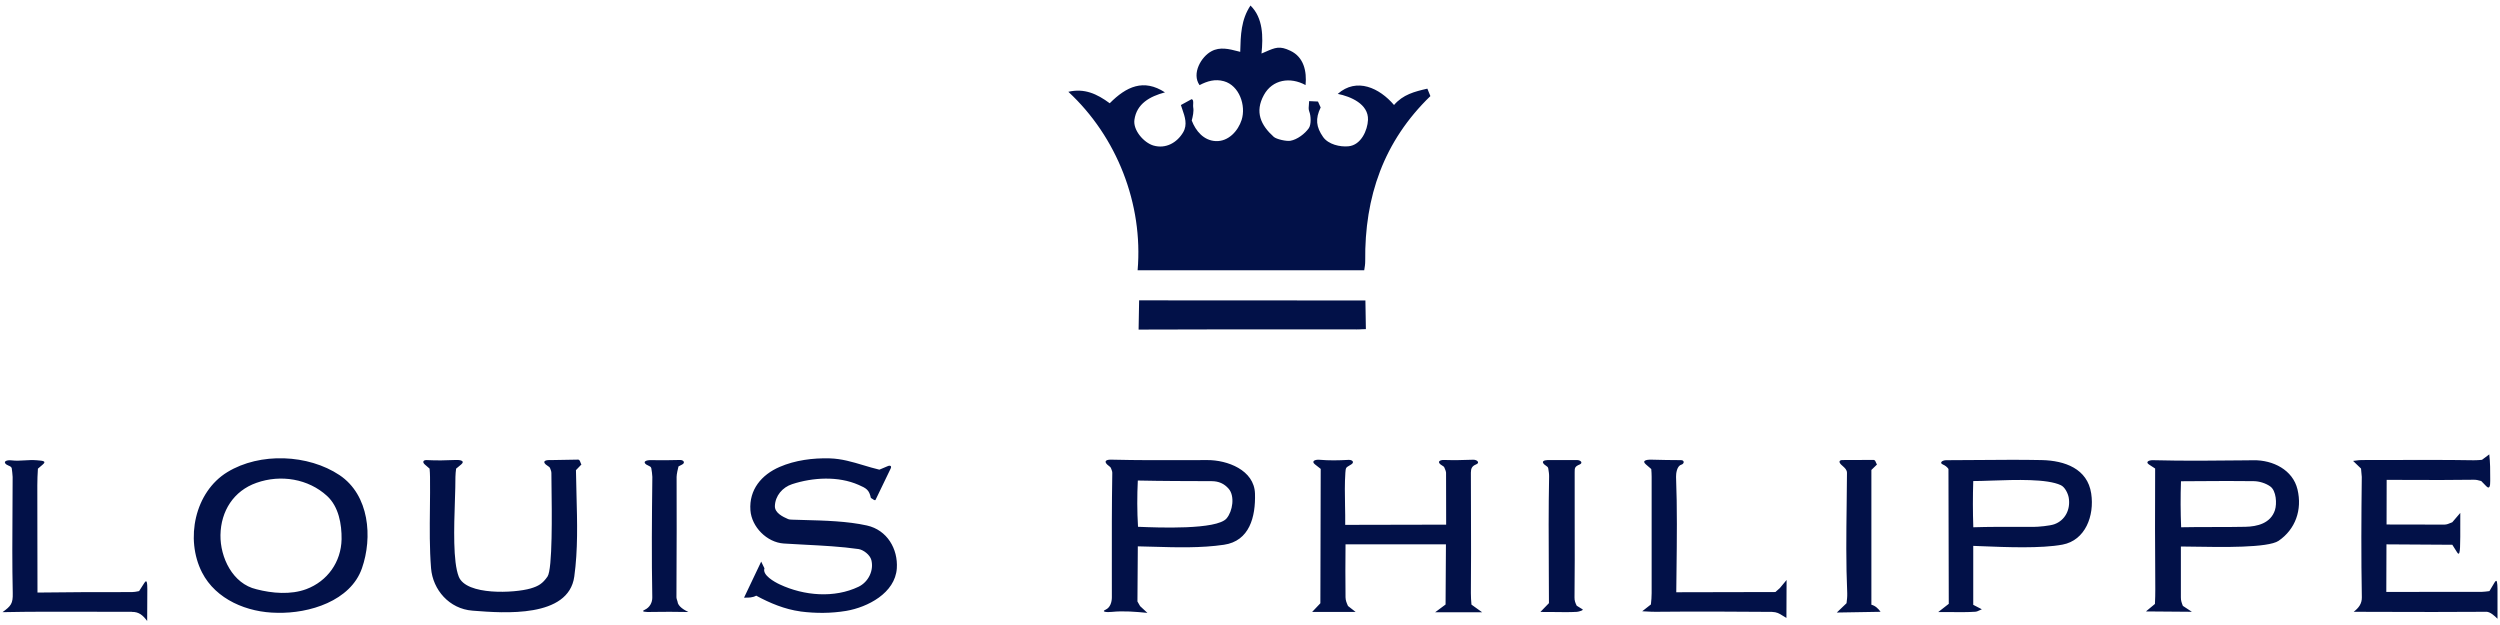 <svg width="128" height="32" viewBox="0 0 128 32" fill="none" xmlns="http://www.w3.org/2000/svg">
<path fill-rule="evenodd" clip-rule="evenodd" d="M54.699 4.7C57.183 6.999 58.536 10.444 58.246 13.838H69.848C69.874 13.688 69.901 13.514 69.899 13.363C69.861 10.066 70.848 7.232 73.236 4.92L73.081 4.539C72.421 4.689 71.833 4.842 71.374 5.376C70.631 4.504 69.464 3.951 68.493 4.807C69.147 4.938 70.073 5.322 70.041 6.138C70.019 6.666 69.689 7.428 69.043 7.49C68.613 7.533 68.01 7.396 67.741 7.012C67.387 6.505 67.336 6.079 67.618 5.502C67.595 5.451 67.572 5.401 67.549 5.35C67.527 5.3 67.504 5.25 67.481 5.199L67.028 5.177C67.028 5.233 67.022 5.291 67.016 5.349C67.003 5.473 66.99 5.598 67.036 5.714C67.122 5.928 67.14 6.379 67.011 6.564C66.81 6.849 66.419 7.147 66.067 7.208C65.879 7.243 65.356 7.133 65.216 7.007C64.556 6.414 64.232 5.735 64.712 4.863C65.147 4.069 66.059 3.924 66.845 4.356C66.912 3.653 66.759 2.926 66.067 2.599C65.52 2.337 65.302 2.432 64.797 2.651C64.733 2.679 64.664 2.709 64.589 2.741C64.675 1.885 64.677 0.924 64.025 0.283C63.541 1.008 63.521 1.802 63.5 2.648L63.499 2.655C63.459 2.645 63.419 2.635 63.379 2.624C62.936 2.509 62.464 2.387 62.029 2.623C61.506 2.897 60.999 3.766 61.417 4.359C61.809 4.152 62.214 4.032 62.665 4.158C63.451 4.378 63.805 5.403 63.572 6.138C63.392 6.701 62.896 7.257 62.241 7.224C61.627 7.192 61.219 6.704 61.017 6.17C61.071 5.966 61.13 5.706 61.093 5.499C61.084 5.453 61.087 5.395 61.09 5.337V5.337C61.096 5.218 61.103 5.099 61.009 5.078L60.462 5.378C60.484 5.448 60.509 5.519 60.533 5.591C60.667 5.976 60.808 6.382 60.578 6.774C60.269 7.3 59.689 7.638 59.051 7.45C58.562 7.302 58.007 6.669 58.082 6.135C58.198 5.306 58.874 4.936 59.646 4.729C58.557 4.021 57.672 4.426 56.818 5.287C56.161 4.802 55.52 4.509 54.699 4.7ZM69.68 16.862C69.608 16.865 69.536 16.867 69.469 16.867C68.537 16.867 67.605 16.867 66.673 16.866H66.673H66.672H66.672H66.671H66.671H66.67H66.67H66.669H66.669H66.668H66.668H66.667H66.667C63.875 16.865 61.085 16.863 58.296 16.875L58.323 15.378L69.909 15.384L69.933 16.851L69.68 16.859V16.862ZM33.327 31.335C33.072 31.337 32.777 31.327 33.008 31.222C33.266 31.104 33.402 30.852 33.397 30.584C33.359 28.531 33.376 26.47 33.4 24.418C33.4 24.324 33.365 24.058 33.346 23.97C33.332 23.9 33.258 23.867 33.186 23.834C33.15 23.818 33.114 23.802 33.086 23.782C32.89 23.637 33.086 23.554 33.325 23.559C33.834 23.57 34.304 23.564 34.814 23.551C35.001 23.546 35.098 23.691 34.929 23.782L34.739 23.881C34.714 23.959 34.639 24.302 34.642 24.418C34.651 26.242 34.644 28.08 34.636 29.907V29.908V29.908V29.909V29.909V29.909V29.91V29.91V29.911V29.911V29.912V29.912V29.913V29.913L34.634 30.584C34.634 30.632 34.651 30.681 34.667 30.73C34.674 30.752 34.682 30.774 34.688 30.796C34.706 31.048 35.044 31.241 35.246 31.335C34.604 31.324 33.963 31.319 33.327 31.332V31.335ZM94.044 31.362L94.543 30.884C94.565 30.712 94.584 30.541 94.578 30.374C94.511 28.865 94.53 27.337 94.549 25.818V25.818V25.818V25.818V25.817V25.817V25.817V25.817V25.817V25.817V25.816V25.816V25.816V25.816V25.816V25.815V25.815V25.815V25.815V25.814V25.814V25.814V25.814C94.555 25.277 94.562 24.741 94.565 24.208C94.565 24.056 94.454 23.957 94.349 23.863L94.349 23.863L94.349 23.863C94.319 23.837 94.29 23.811 94.264 23.785C94.135 23.656 94.159 23.551 94.345 23.554L95.93 23.548C95.995 23.547 96.024 23.617 96.052 23.688C96.067 23.723 96.081 23.758 96.099 23.785L95.815 24.061V30.962C96.011 31.01 96.172 31.163 96.285 31.324L94.047 31.362H94.044ZM73.479 31.348L73.472 31.354L73.474 31.348H73.479ZM75.886 31.348H73.479L74.013 30.951L74.032 27.871H68.891C68.881 28.775 68.881 29.679 68.891 30.581C68.894 30.745 68.946 30.863 69.009 31.007L69.017 31.026L69.409 31.332H67.18L67.603 30.887L67.62 24.007L67.327 23.776C67.131 23.624 67.306 23.522 67.553 23.54C68.057 23.583 68.524 23.575 69.042 23.546C69.243 23.535 69.361 23.666 69.187 23.776C69.142 23.805 69.105 23.827 69.073 23.845L69.073 23.845C68.92 23.935 68.899 23.947 68.883 24.201C68.845 24.747 68.856 25.312 68.866 25.875V25.875V25.875V25.876V25.877V25.877V25.878V25.878V25.879V25.879V25.88V25.881C68.873 26.213 68.879 26.546 68.875 26.873L74.043 26.862C74.041 26.459 74.041 26.055 74.041 25.652C74.042 25.169 74.042 24.685 74.038 24.201C74.036 24.14 74.011 24.084 73.988 24.028C73.977 24.002 73.966 23.977 73.957 23.951C73.939 23.892 73.882 23.859 73.825 23.826C73.799 23.81 73.773 23.794 73.751 23.776C73.584 23.637 73.718 23.546 73.933 23.551C74.445 23.567 74.907 23.556 75.422 23.538C75.634 23.53 75.784 23.696 75.58 23.776C75.368 23.86 75.309 23.983 75.309 24.201C75.309 24.883 75.311 25.566 75.314 26.248L75.314 26.256C75.318 27.626 75.322 28.996 75.309 30.366C75.307 30.546 75.323 30.771 75.339 30.956L75.886 31.348ZM24.187 31.265C23.006 31.174 22.161 30.203 22.07 29.094C21.989 28.081 22.001 27.05 22.012 26.025C22.018 25.487 22.024 24.95 22.017 24.418C22.008 24.239 22.009 24.217 22.01 24.205C22.011 24.191 22.011 24.189 21.995 23.994C21.941 23.948 21.888 23.902 21.835 23.855C21.807 23.831 21.779 23.806 21.751 23.782C21.614 23.661 21.665 23.549 21.847 23.556C22.357 23.583 22.824 23.573 23.337 23.551C23.602 23.54 23.817 23.61 23.61 23.782C23.567 23.817 23.524 23.852 23.482 23.888C23.439 23.923 23.396 23.959 23.353 23.994C23.337 24.096 23.318 24.311 23.318 24.418C23.32 24.741 23.306 25.168 23.291 25.641C23.246 27.006 23.188 28.756 23.487 29.521C23.87 30.5 26.355 30.366 27.163 30.13C27.579 30.007 27.782 29.878 28.032 29.521C28.294 29.143 28.256 26.215 28.237 24.808V24.808V24.808V24.807L28.237 24.807C28.233 24.545 28.231 24.336 28.231 24.206C28.231 24.151 28.212 24.101 28.194 24.051C28.187 24.032 28.18 24.013 28.174 23.994C28.156 23.925 28.093 23.884 28.03 23.844C27.999 23.824 27.969 23.805 27.944 23.782C27.745 23.599 27.96 23.54 28.228 23.556L29.602 23.532C29.666 23.531 29.693 23.604 29.721 23.678C29.735 23.716 29.749 23.754 29.768 23.782L29.489 24.072C29.494 24.491 29.505 24.913 29.517 25.337V25.337V25.337V25.337V25.337V25.337V25.337V25.337V25.337V25.337C29.554 26.736 29.593 28.15 29.403 29.521C29.109 31.648 25.797 31.39 24.249 31.27L24.19 31.265H24.187ZM121.864 31.328C123.673 31.334 125.483 31.339 127.293 31.324V31.321C127.505 31.321 127.736 31.547 127.864 31.673L127.872 31.681V30.154L127.872 30.137C127.864 29.871 127.856 29.596 127.719 29.827C127.631 29.972 127.545 30.117 127.459 30.264L127.409 30.271C127.299 30.285 127.188 30.299 127.081 30.302C125.447 30.307 123.813 30.307 122.179 30.307L122.187 27.871L125.559 27.892L125.803 28.279C125.919 28.467 125.943 28.247 125.954 28.027C125.969 27.665 125.967 27.302 125.966 26.94V26.94V26.94V26.94V26.94V26.94V26.939V26.939C125.965 26.713 125.964 26.487 125.967 26.261L125.557 26.739C125.533 26.748 125.51 26.758 125.486 26.768C125.383 26.812 125.278 26.857 125.165 26.859C124.599 26.861 124.034 26.859 123.468 26.857C123.043 26.855 122.618 26.854 122.192 26.854L122.197 24.568C122.566 24.569 122.936 24.57 123.305 24.572L123.306 24.572H123.306H123.307H123.308H123.309H123.309H123.31H123.31H123.31H123.31H123.311H123.311H123.311H123.311H123.311C124.425 24.576 125.539 24.581 126.654 24.563C126.789 24.56 126.886 24.587 127.007 24.621L127.04 24.63C127.068 24.658 127.095 24.686 127.122 24.715L127.123 24.715L127.123 24.715L127.123 24.715C127.179 24.774 127.235 24.832 127.293 24.89C127.467 25.073 127.502 24.879 127.499 24.624L127.499 24.51C127.5 24.091 127.5 23.684 127.451 23.264L127.078 23.543C126.938 23.556 126.794 23.567 126.654 23.565C125.276 23.543 123.895 23.547 122.518 23.551L122.517 23.551C121.982 23.552 121.448 23.554 120.915 23.554C120.813 23.554 120.712 23.568 120.612 23.582C120.567 23.588 120.522 23.595 120.478 23.599L120.885 23.991C120.891 24.018 120.923 24.388 120.923 24.418C120.899 26.473 120.888 28.528 120.926 30.584C120.931 30.914 120.765 31.123 120.51 31.324C120.961 31.325 121.412 31.327 121.863 31.328L121.864 31.328ZM90.727 31.329C88.731 31.311 86.756 31.305 84.773 31.324C84.622 31.326 84.472 31.317 84.324 31.309L84.323 31.309C84.242 31.305 84.161 31.3 84.081 31.297L84.526 30.948C84.548 30.753 84.564 30.562 84.564 30.369C84.568 29.376 84.566 28.383 84.564 27.391C84.562 26.398 84.56 25.406 84.564 24.415C84.564 24.281 84.556 24.149 84.545 24.015L84.51 23.985L84.509 23.984C84.428 23.915 84.348 23.847 84.269 23.776C84.054 23.591 84.274 23.527 84.561 23.535C85.063 23.551 85.559 23.556 86.069 23.559C86.249 23.559 86.249 23.744 86.077 23.795C85.86 23.862 85.809 24.238 85.814 24.415C85.876 26.023 85.856 27.64 85.837 29.253C85.833 29.61 85.828 29.967 85.825 30.323L90.901 30.312C90.94 30.279 90.978 30.245 91.015 30.21C91.053 30.176 91.091 30.142 91.129 30.109L91.473 29.695L91.465 31.638C91.389 31.595 91.326 31.555 91.271 31.521C91.089 31.407 90.982 31.34 90.727 31.329ZM79.306 30.881L78.871 31.329L78.874 31.332C79.105 31.329 79.346 31.333 79.589 31.336H79.589H79.589H79.589H79.589H79.589C79.978 31.342 80.371 31.348 80.736 31.327C80.838 31.319 81.114 31.238 81.02 31.193L80.728 31.013C80.653 30.86 80.612 30.755 80.615 30.584C80.63 29.308 80.627 28.031 80.624 26.755V26.755V26.754V26.754V26.753V26.753V26.752C80.622 25.903 80.62 25.054 80.623 24.206L80.623 24.179C80.623 23.964 80.623 23.888 80.878 23.782C81.063 23.701 80.934 23.554 80.736 23.554C80.248 23.549 79.73 23.549 79.247 23.554C79.032 23.562 78.911 23.632 79.067 23.779C79.089 23.801 79.117 23.819 79.145 23.838C79.2 23.875 79.256 23.912 79.268 23.972L79.272 23.995L79.272 23.995C79.295 24.133 79.319 24.276 79.314 24.418C79.282 26.032 79.29 27.651 79.299 29.267V29.269V29.27V29.272V29.273V29.275V29.276C79.302 29.811 79.305 30.347 79.306 30.881ZM4.445 31.322H4.445H4.445C3.004 31.318 1.565 31.313 0.127 31.343C0.57 31.024 0.664 30.9 0.653 30.372C0.621 28.912 0.63 27.446 0.64 25.984C0.643 25.462 0.646 24.941 0.647 24.42C0.645 24.329 0.615 24.061 0.602 23.978C0.588 23.903 0.512 23.871 0.437 23.839C0.399 23.822 0.361 23.806 0.331 23.785C0.127 23.637 0.336 23.54 0.588 23.57C0.815 23.598 1.038 23.585 1.261 23.571H1.261H1.261H1.261H1.261H1.261H1.261H1.261H1.261H1.261H1.261C1.461 23.559 1.66 23.547 1.863 23.564L1.921 23.569C2.188 23.59 2.398 23.607 2.188 23.785C2.114 23.846 2.041 23.91 1.969 23.972L1.941 23.997C1.925 24.27 1.909 24.571 1.911 24.847C1.915 25.701 1.915 26.555 1.914 27.41V27.41C1.914 28.387 1.914 29.363 1.919 30.339C3.529 30.318 5.142 30.31 6.752 30.315C6.864 30.315 6.976 30.293 7.088 30.271L7.122 30.264C7.21 30.122 7.299 29.983 7.39 29.846C7.532 29.62 7.54 29.897 7.543 30.162L7.535 31.794C7.32 31.504 7.116 31.324 6.752 31.329V31.324C5.983 31.327 5.215 31.325 4.447 31.322H4.447H4.446H4.446H4.445ZM38.718 30.498C39.416 30.879 40.186 31.198 40.98 31.305L40.983 31.308C41.761 31.407 42.545 31.407 43.323 31.278C44.423 31.091 45.831 30.366 45.917 29.1C45.982 28.104 45.423 27.136 44.385 26.905C43.388 26.683 42.218 26.652 41.146 26.624C40.946 26.619 40.75 26.613 40.559 26.607L40.558 26.607C40.486 26.604 40.411 26.602 40.347 26.575C40.084 26.462 39.663 26.261 39.674 25.91C39.69 25.389 40.06 24.949 40.559 24.788C41.622 24.442 42.917 24.367 43.961 24.826C44.353 24.997 44.501 25.078 44.589 25.494C44.614 25.504 44.644 25.525 44.674 25.547C44.739 25.593 44.805 25.64 44.831 25.587L45.598 23.997C45.668 23.862 45.584 23.809 45.448 23.868C45.306 23.927 45.163 23.986 45.024 24.047C44.746 23.982 44.478 23.901 44.211 23.821C43.646 23.652 43.088 23.484 42.472 23.468C41.616 23.446 40.712 23.562 39.92 23.905C38.987 24.308 38.348 25.072 38.421 26.122C38.48 26.975 39.263 27.772 40.133 27.828C40.474 27.85 40.825 27.868 41.18 27.887H41.18C42.111 27.935 43.069 27.984 43.959 28.112C44.205 28.15 44.544 28.405 44.613 28.673C44.75 29.207 44.463 29.797 43.959 30.041C42.722 30.634 41.168 30.508 39.92 29.921C39.655 29.797 39.016 29.443 39.14 29.097L39.098 29.012C39.056 28.926 39.014 28.84 38.973 28.754L38.093 30.605C38.106 30.598 38.142 30.598 38.194 30.599C38.32 30.599 38.538 30.601 38.718 30.498ZM14.194 31.375C12.664 31.364 11.055 30.699 10.344 29.309C9.472 27.603 9.971 25.188 11.642 24.171C13.319 23.149 15.782 23.261 17.381 24.324C18.916 25.349 19.082 27.517 18.532 29.094C17.95 30.769 15.833 31.418 14.191 31.375H14.194ZM13.129 30.17C13.934 30.38 14.889 30.46 15.68 30.165C16.764 29.76 17.467 28.775 17.489 27.608C17.499 26.841 17.344 25.942 16.745 25.392C15.79 24.517 14.376 24.278 13.131 24.721C11.964 25.131 11.307 26.164 11.288 27.396C11.272 28.534 11.905 29.889 13.131 30.17H13.129ZM56.6 31.219C56.367 31.321 56.667 31.359 56.925 31.329C57.526 31.268 58.148 31.321 58.747 31.38L58.374 31.034C58.356 31.004 58.339 30.973 58.321 30.943L58.321 30.943L58.321 30.943C58.292 30.894 58.263 30.845 58.237 30.795C58.248 29.862 58.253 28.912 58.256 27.973C58.515 27.978 58.777 27.986 59.041 27.993C60.246 28.028 61.491 28.064 62.664 27.892C63.973 27.702 64.293 26.468 64.255 25.268C64.215 24.064 62.838 23.551 61.813 23.556C61.501 23.557 61.188 23.558 60.874 23.559C59.554 23.563 58.23 23.567 56.925 23.535C56.664 23.524 56.501 23.594 56.683 23.779C56.706 23.802 56.733 23.823 56.761 23.844L56.761 23.844L56.761 23.844C56.816 23.885 56.872 23.927 56.89 23.991C56.896 24.012 56.904 24.033 56.913 24.054L56.913 24.054C56.932 24.103 56.951 24.152 56.949 24.203C56.922 25.862 56.924 27.531 56.926 29.196C56.927 29.658 56.927 30.12 56.927 30.581C56.927 30.82 56.85 31.109 56.6 31.219ZM58.327 26.974L58.266 26.972V26.969C58.218 26.183 58.218 25.389 58.256 24.603C59.508 24.63 60.77 24.632 62.025 24.635L62.028 24.635C62.401 24.635 62.68 24.764 62.905 25.021C63.233 25.394 63.115 26.172 62.801 26.543C62.3 27.136 59.27 27.013 58.327 26.974ZM99.238 31.337L99.777 30.916L99.761 24.01C99.694 23.908 99.587 23.83 99.474 23.782C99.281 23.696 99.439 23.562 99.651 23.562C100.217 23.562 100.783 23.557 101.351 23.552H101.351H101.351C102.413 23.543 103.477 23.534 104.54 23.556C105.715 23.583 106.879 23.994 107.07 25.268C107.242 26.409 106.769 27.664 105.602 27.884C104.508 28.089 102.722 28.017 101.443 27.965L101.442 27.965C101.298 27.959 101.16 27.954 101.03 27.949V30.967L101.47 31.195C101.43 31.21 101.391 31.229 101.352 31.248C101.282 31.282 101.212 31.316 101.137 31.321C100.75 31.347 100.322 31.343 99.904 31.339C99.677 31.337 99.452 31.335 99.238 31.337ZM101.036 26.996C101.827 26.971 102.619 26.974 103.412 26.976L103.414 26.976C103.647 26.977 103.88 26.977 104.113 26.977C104.363 26.977 104.956 26.921 105.176 26.843C105.739 26.645 106.021 26.076 105.919 25.48C105.881 25.263 105.726 24.941 105.516 24.842C104.812 24.509 103.204 24.564 101.985 24.606L101.985 24.606C101.62 24.619 101.29 24.63 101.03 24.63C101.006 25.419 101.006 26.207 101.033 26.994L101.036 26.996ZM110.333 30.922L109.871 31.305L112.224 31.324L111.763 31.021C111.704 30.871 111.658 30.75 111.661 30.586C111.666 29.717 111.666 28.85 111.661 27.981C111.829 27.98 112.07 27.985 112.357 27.99C113.722 28.014 116.123 28.057 116.662 27.691C117.521 27.106 117.883 26.108 117.631 25.056C117.392 24.058 116.378 23.554 115.388 23.564C115.266 23.566 115.144 23.567 115.023 23.569C113.427 23.586 111.826 23.604 110.233 23.562C110.008 23.556 109.839 23.658 110.027 23.782C110.09 23.822 110.153 23.864 110.217 23.906C110.259 23.933 110.301 23.961 110.343 23.988C110.33 26.044 110.338 28.102 110.351 30.16C110.354 30.412 110.343 30.669 110.333 30.922ZM113.318 26.984C112.769 26.984 112.221 26.984 111.674 26.996C111.642 26.21 111.639 25.427 111.666 24.64C111.993 24.639 112.32 24.637 112.647 24.634C113.561 24.628 114.473 24.621 115.388 24.635C115.675 24.638 116.007 24.74 116.238 24.906C116.547 25.126 116.584 25.786 116.477 26.119C116.257 26.795 115.57 26.961 114.961 26.972C114.414 26.984 113.866 26.984 113.318 26.984Z" fill="#021148"/>
</svg>
